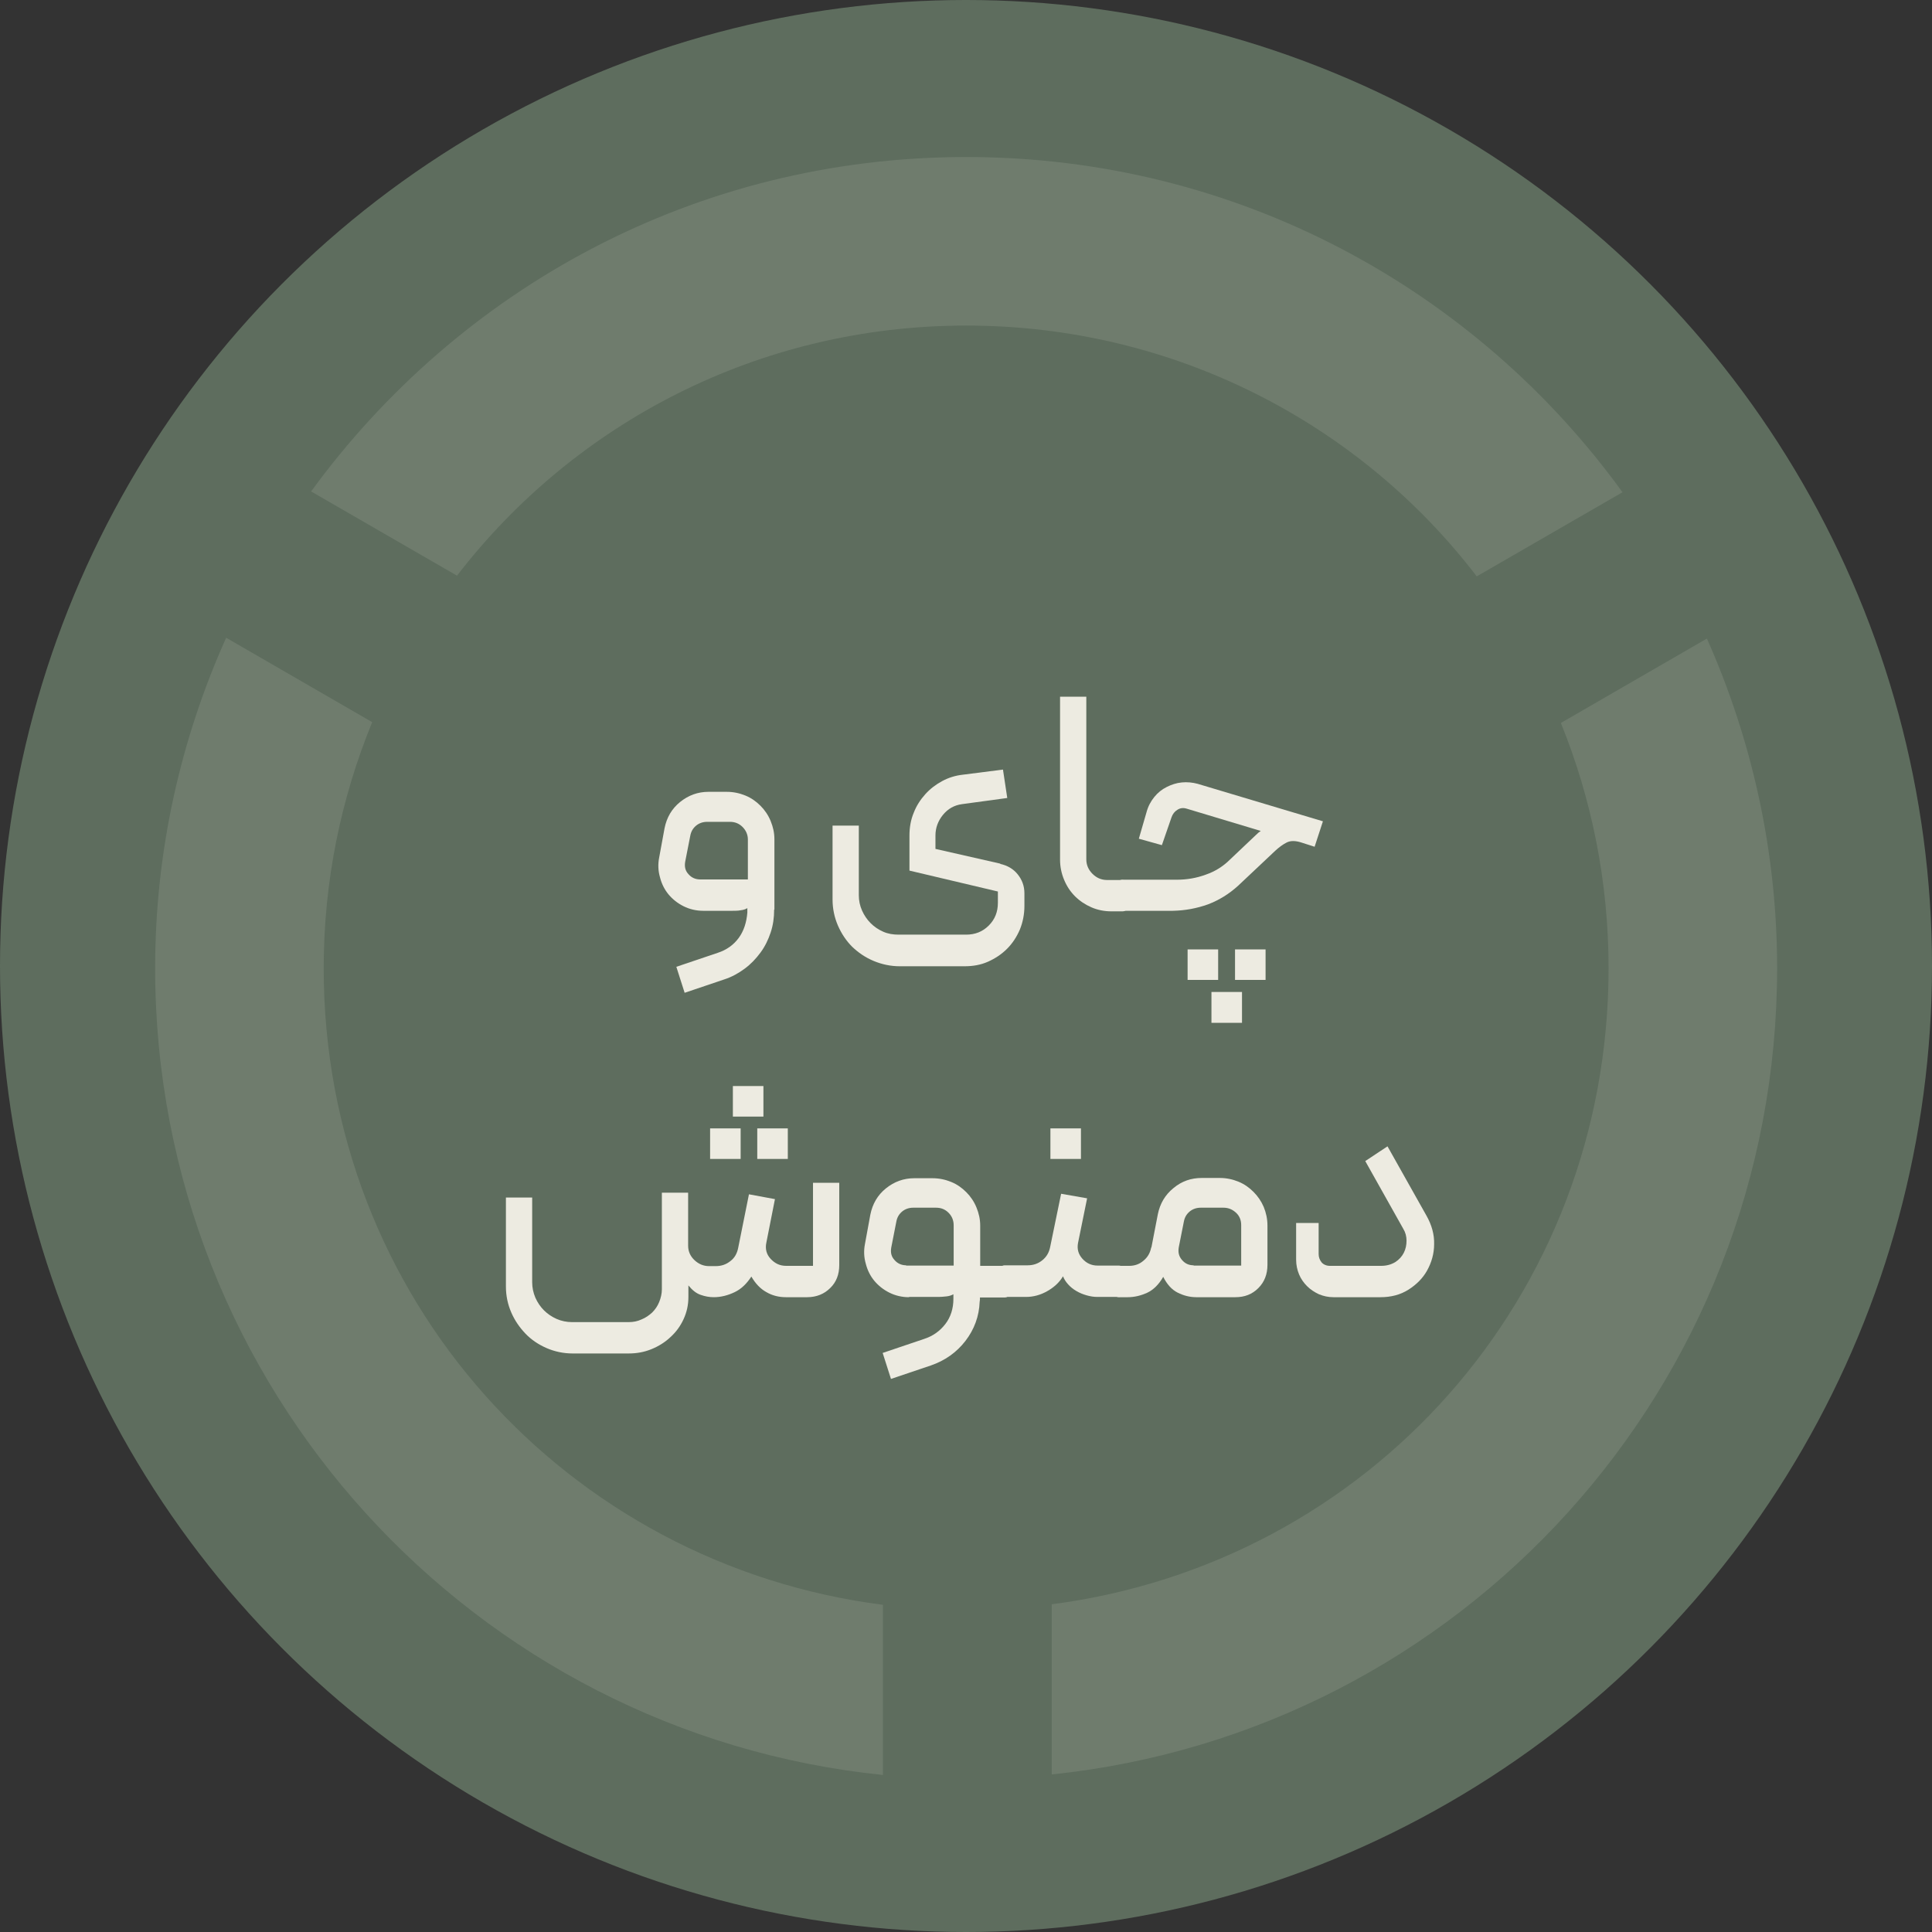 <?xml version="1.0" encoding="UTF-8"?>
<svg id="Layer_2" data-name="Layer 2" xmlns="http://www.w3.org/2000/svg" viewBox="0 0 72.1 72.1">
  <rect x="0" y="0" width="72.1" height="72.1" fill="#333333" stroke="none"/>
  <defs>
    <style>
      .cls-1 {
        opacity: .12;
      }

      .cls-2 {
        fill: #edebe1;
      }

      .cls-3 {
        fill: #5e6d5e;
      }
    </style>
  </defs>
  <g id="Layer_1-2" data-name="Layer 1">
    <g>
      <g>
        <circle class="cls-3" cx="36.05" cy="36.05" r="36.05"/>
        <g class="cls-1">
          <path class="cls-2" d="M58.25,26.98c1.14,2.81,1.78,5.9,1.78,9.15,0,12.28-8.96,22.2-20.78,23.74v6.35c15.28-1.59,27.07-14.46,27.07-30.09,0-4.38-.95-8.54-2.62-12.3l-5.45,3.15Z"/>
          <path class="cls-2" d="M17.05,21.49c4.38-5.69,11.25-9.34,19.01-9.34s14.69,3.66,19.05,9.36l5.44-3.14c-5.48-7.57-14.37-12.51-24.49-12.51s-18.94,4.93-24.45,12.48l5.44,3.14Z"/>
          <path class="cls-2" d="M32.95,59.89c-11.79-1.51-20.87-11.45-20.87-23.75,0-3.27,.65-6.36,1.81-9.19l-5.45-3.15c-1.69,3.77-2.65,7.94-2.65,12.33,0,15.66,11.91,28.55,27.16,30.11v-6.35Z"/>
        </g>
      </g>
      <g>
        <path class="cls-2" d="M28.89,33.95c0,.3-.04,.58-.13,.85s-.21,.52-.38,.75-.36,.43-.59,.6c-.23,.17-.48,.31-.76,.4l-1.48,.5-.31-.97,1.54-.52c.34-.11,.6-.3,.79-.56,.19-.26,.29-.58,.32-.94v-.17c-.06,.04-.15,.07-.25,.08-.1,.02-.2,.02-.3,.02h-1.1c-.26,0-.51-.06-.73-.17-.22-.11-.41-.26-.56-.44-.15-.18-.26-.4-.32-.64-.07-.24-.08-.49-.03-.74l.2-1.09c.08-.4,.27-.73,.58-.98s.66-.38,1.06-.38h.68c.25,0,.48,.05,.7,.14,.22,.09,.4,.22,.56,.38,.16,.16,.29,.35,.38,.57,.09,.22,.14,.44,.14,.68v2.62Zm-.98-1.12v-1.5c0-.18-.07-.34-.2-.47s-.29-.19-.47-.19h-.85c-.16,0-.3,.05-.41,.14-.12,.1-.19,.22-.22,.38l-.19,.97c-.03,.18,0,.33,.12,.46,.11,.13,.26,.2,.44,.2h1.79Z"/>
        <path class="cls-2" d="M37.33,32.24c.27,.06,.49,.19,.65,.39,.16,.2,.25,.43,.25,.71v.47c0,.31-.06,.61-.17,.88-.12,.28-.28,.52-.48,.72-.2,.2-.44,.36-.71,.48-.27,.12-.56,.17-.88,.17h-2.41c-.34,0-.67-.07-.98-.2-.31-.13-.57-.31-.8-.53-.22-.22-.4-.49-.53-.79-.13-.3-.2-.63-.2-.97v-2.76h.98v2.6c0,.2,.04,.39,.12,.57s.19,.34,.32,.47c.14,.14,.29,.24,.47,.32,.18,.08,.37,.11,.58,.11h2.51c.34,0,.62-.11,.85-.34s.34-.51,.34-.85v-.42l-3.3-.78v-1.31c0-.3,.05-.59,.16-.85,.1-.26,.25-.49,.43-.69,.18-.2,.39-.36,.63-.49s.5-.21,.78-.24l1.49-.19,.16,1.06-1.69,.23c-.29,.04-.52,.17-.71,.4-.18,.22-.28,.48-.28,.77v.5l2.42,.55Z"/>
        <path class="cls-2" d="M42.06,33.84c0,.11-.06,.17-.17,.17h-.42c-.26,0-.51-.05-.74-.15-.23-.1-.44-.24-.61-.41-.18-.18-.31-.38-.41-.62-.1-.24-.15-.49-.15-.75v-6.08h.98v6.07c0,.21,.08,.39,.23,.54,.15,.15,.33,.23,.54,.23h.59s.09,.02,.12,.05c.03,.04,.05,.08,.05,.13v.83Z"/>
        <path class="cls-2" d="M41.72,33.01c0-.12,.06-.18,.17-.18h2.02c.38,0,.74-.06,1.09-.19,.35-.12,.65-.31,.91-.57l.95-.9c.08-.08,.14-.13,.19-.16l-2.76-.83c-.13-.04-.24-.03-.35,.04-.1,.06-.18,.16-.22,.28l-.36,1.04-.86-.24,.29-1c.06-.22,.16-.4,.29-.56,.13-.16,.28-.28,.46-.37s.36-.15,.56-.17,.4,0,.59,.05l4.68,1.4-.31,.95-.5-.16c-.22-.07-.4-.07-.54,0-.14,.07-.29,.18-.43,.31l-1.38,1.3c-.34,.31-.71,.54-1.13,.7-.42,.15-.85,.23-1.31,.24h-1.87s-.09-.02-.12-.05c-.03-.04-.05-.07-.05-.11v-.83Zm2.6,3.56h1.14v-1.14h-1.14v1.14Zm.89,1.6h1.14v-1.15h-1.14v1.15Zm.88-1.6h1.14v-1.14h-1.14v1.14Z"/>
        <path class="cls-2" d="M26.64,48.41c-.17,0-.33-.03-.5-.09s-.31-.18-.45-.35v.43c0,.3-.06,.57-.18,.83s-.28,.48-.49,.67c-.2,.19-.44,.34-.71,.45-.27,.11-.55,.16-.85,.16h-2.09c-.34,0-.67-.07-.97-.2-.3-.13-.57-.31-.79-.54-.22-.23-.4-.49-.53-.79-.13-.3-.2-.62-.2-.97v-3.32h.98v3.16c0,.2,.04,.39,.12,.58,.08,.18,.19,.34,.32,.47,.13,.13,.29,.24,.47,.32,.18,.08,.38,.12,.58,.12h2.11c.17,0,.33-.03,.48-.1,.15-.06,.28-.15,.4-.26,.11-.11,.2-.24,.26-.39,.06-.15,.1-.31,.1-.47v-3.61h.98v1.98c0,.22,.09,.4,.24,.54,.15,.14,.33,.22,.54,.22h.25c.21,0,.39-.06,.55-.19,.16-.12,.25-.29,.29-.5l.4-1.99,.97,.18-.32,1.62c-.05,.23,0,.44,.16,.61s.34,.26,.58,.26h1v-3.1h.98v3.07c0,.35-.11,.64-.34,.86-.22,.22-.51,.34-.86,.34h-.79c-.26,0-.51-.06-.73-.19-.22-.12-.41-.32-.56-.58-.17,.26-.37,.46-.62,.58s-.51,.19-.79,.19Zm1-5.16h-1.14v-1.14h1.14v1.14Zm.85-1.58h-1.14v-1.14h1.14v1.14Zm.91,1.58h-1.14v-1.14h1.14v1.14Z"/>
        <path class="cls-2" d="M33.92,48.41c-.26,0-.51-.06-.73-.17-.22-.11-.41-.26-.56-.44-.15-.18-.26-.4-.32-.64-.07-.24-.08-.49-.03-.74l.2-1.09c.08-.4,.27-.73,.58-.98s.66-.38,1.06-.38h.68c.25,0,.48,.05,.7,.14,.22,.09,.4,.22,.56,.38,.16,.16,.29,.35,.38,.57,.09,.22,.14,.44,.14,.68v1.5h.91c.11,0,.17,.06,.17,.17v.84c0,.11-.06,.17-.17,.17h-.92v.06s0,.06-.01,.1c-.02,.54-.2,1.03-.53,1.46-.33,.43-.77,.74-1.3,.92l-1.48,.5-.31-.97,1.54-.52c.34-.11,.6-.3,.8-.56,.2-.26,.3-.58,.3-.94v-.17c-.07,.04-.16,.07-.26,.08s-.2,.02-.29,.02h-1.1Zm-.11-1.18h1.78v-1.5c0-.18-.06-.34-.19-.47s-.28-.19-.47-.19h-.85c-.16,0-.3,.05-.41,.14-.12,.1-.19,.22-.22,.38l-.19,.97c-.03,.18,0,.33,.12,.46,.11,.13,.26,.2,.44,.2Z"/>
        <path class="cls-2" d="M41.92,48.24s-.02,.08-.05,.11c-.03,.04-.07,.05-.12,.05h-.8c-.13,0-.26-.02-.4-.06-.14-.04-.26-.09-.38-.16-.12-.07-.22-.15-.31-.25-.09-.1-.15-.2-.19-.3-.13,.22-.32,.4-.58,.55-.26,.15-.53,.22-.8,.22h-.79c-.11,0-.17-.06-.17-.17v-.84c0-.11,.06-.17,.17-.17h.85c.21,0,.39-.06,.55-.19,.16-.13,.25-.29,.29-.49l.41-1.99,.97,.17-.34,1.67c-.04,.22,.01,.41,.16,.58,.15,.17,.34,.26,.57,.26h.79c.11,0,.17,.06,.17,.17v.84Zm-2.72-4.99h1.14v-1.14h-1.14v1.14Z"/>
        <path class="cls-2" d="M42.97,46.55l.24-1.24c.08-.39,.27-.72,.58-.97,.31-.26,.66-.38,1.06-.38h.67c.25,0,.48,.05,.7,.14s.4,.22,.56,.38c.16,.16,.29,.35,.38,.56,.09,.22,.14,.45,.14,.7v1.46c0,.35-.11,.64-.34,.87s-.51,.34-.86,.34h-1.45c-.25,0-.48-.06-.7-.17-.22-.11-.4-.31-.54-.59-.16,.28-.36,.48-.59,.59-.24,.11-.48,.17-.74,.17h-.32c-.11,0-.17-.06-.17-.17v-.84s.02-.08,.05-.11,.07-.05,.12-.05h.38c.2,0,.38-.06,.53-.19,.16-.13,.25-.29,.29-.49Zm1.57,.68h1.78v-1.51c0-.18-.06-.34-.19-.46s-.28-.19-.47-.19h-.85c-.16,0-.3,.05-.41,.14-.12,.1-.19,.22-.22,.38l-.19,.96c-.03,.18,0,.33,.12,.47s.26,.2,.44,.2Z"/>
        <path class="cls-2" d="M49.76,48.41c-.19,0-.37-.04-.54-.11-.17-.08-.32-.18-.44-.3s-.23-.27-.3-.44-.11-.35-.11-.55v-1.37h.84v1.16c0,.12,.04,.22,.11,.31,.07,.08,.18,.13,.31,.13h1.91c.21,0,.38-.05,.53-.14,.14-.09,.25-.21,.32-.35,.07-.14,.1-.29,.1-.45s-.04-.31-.12-.44l-1.42-2.53,.83-.55,1.45,2.58c.2,.35,.3,.71,.29,1.07,0,.36-.1,.69-.26,.98s-.4,.53-.7,.72c-.3,.19-.65,.28-1.04,.28h-1.75Z"/>
      </g>
    </g>
  </g>
</svg>
